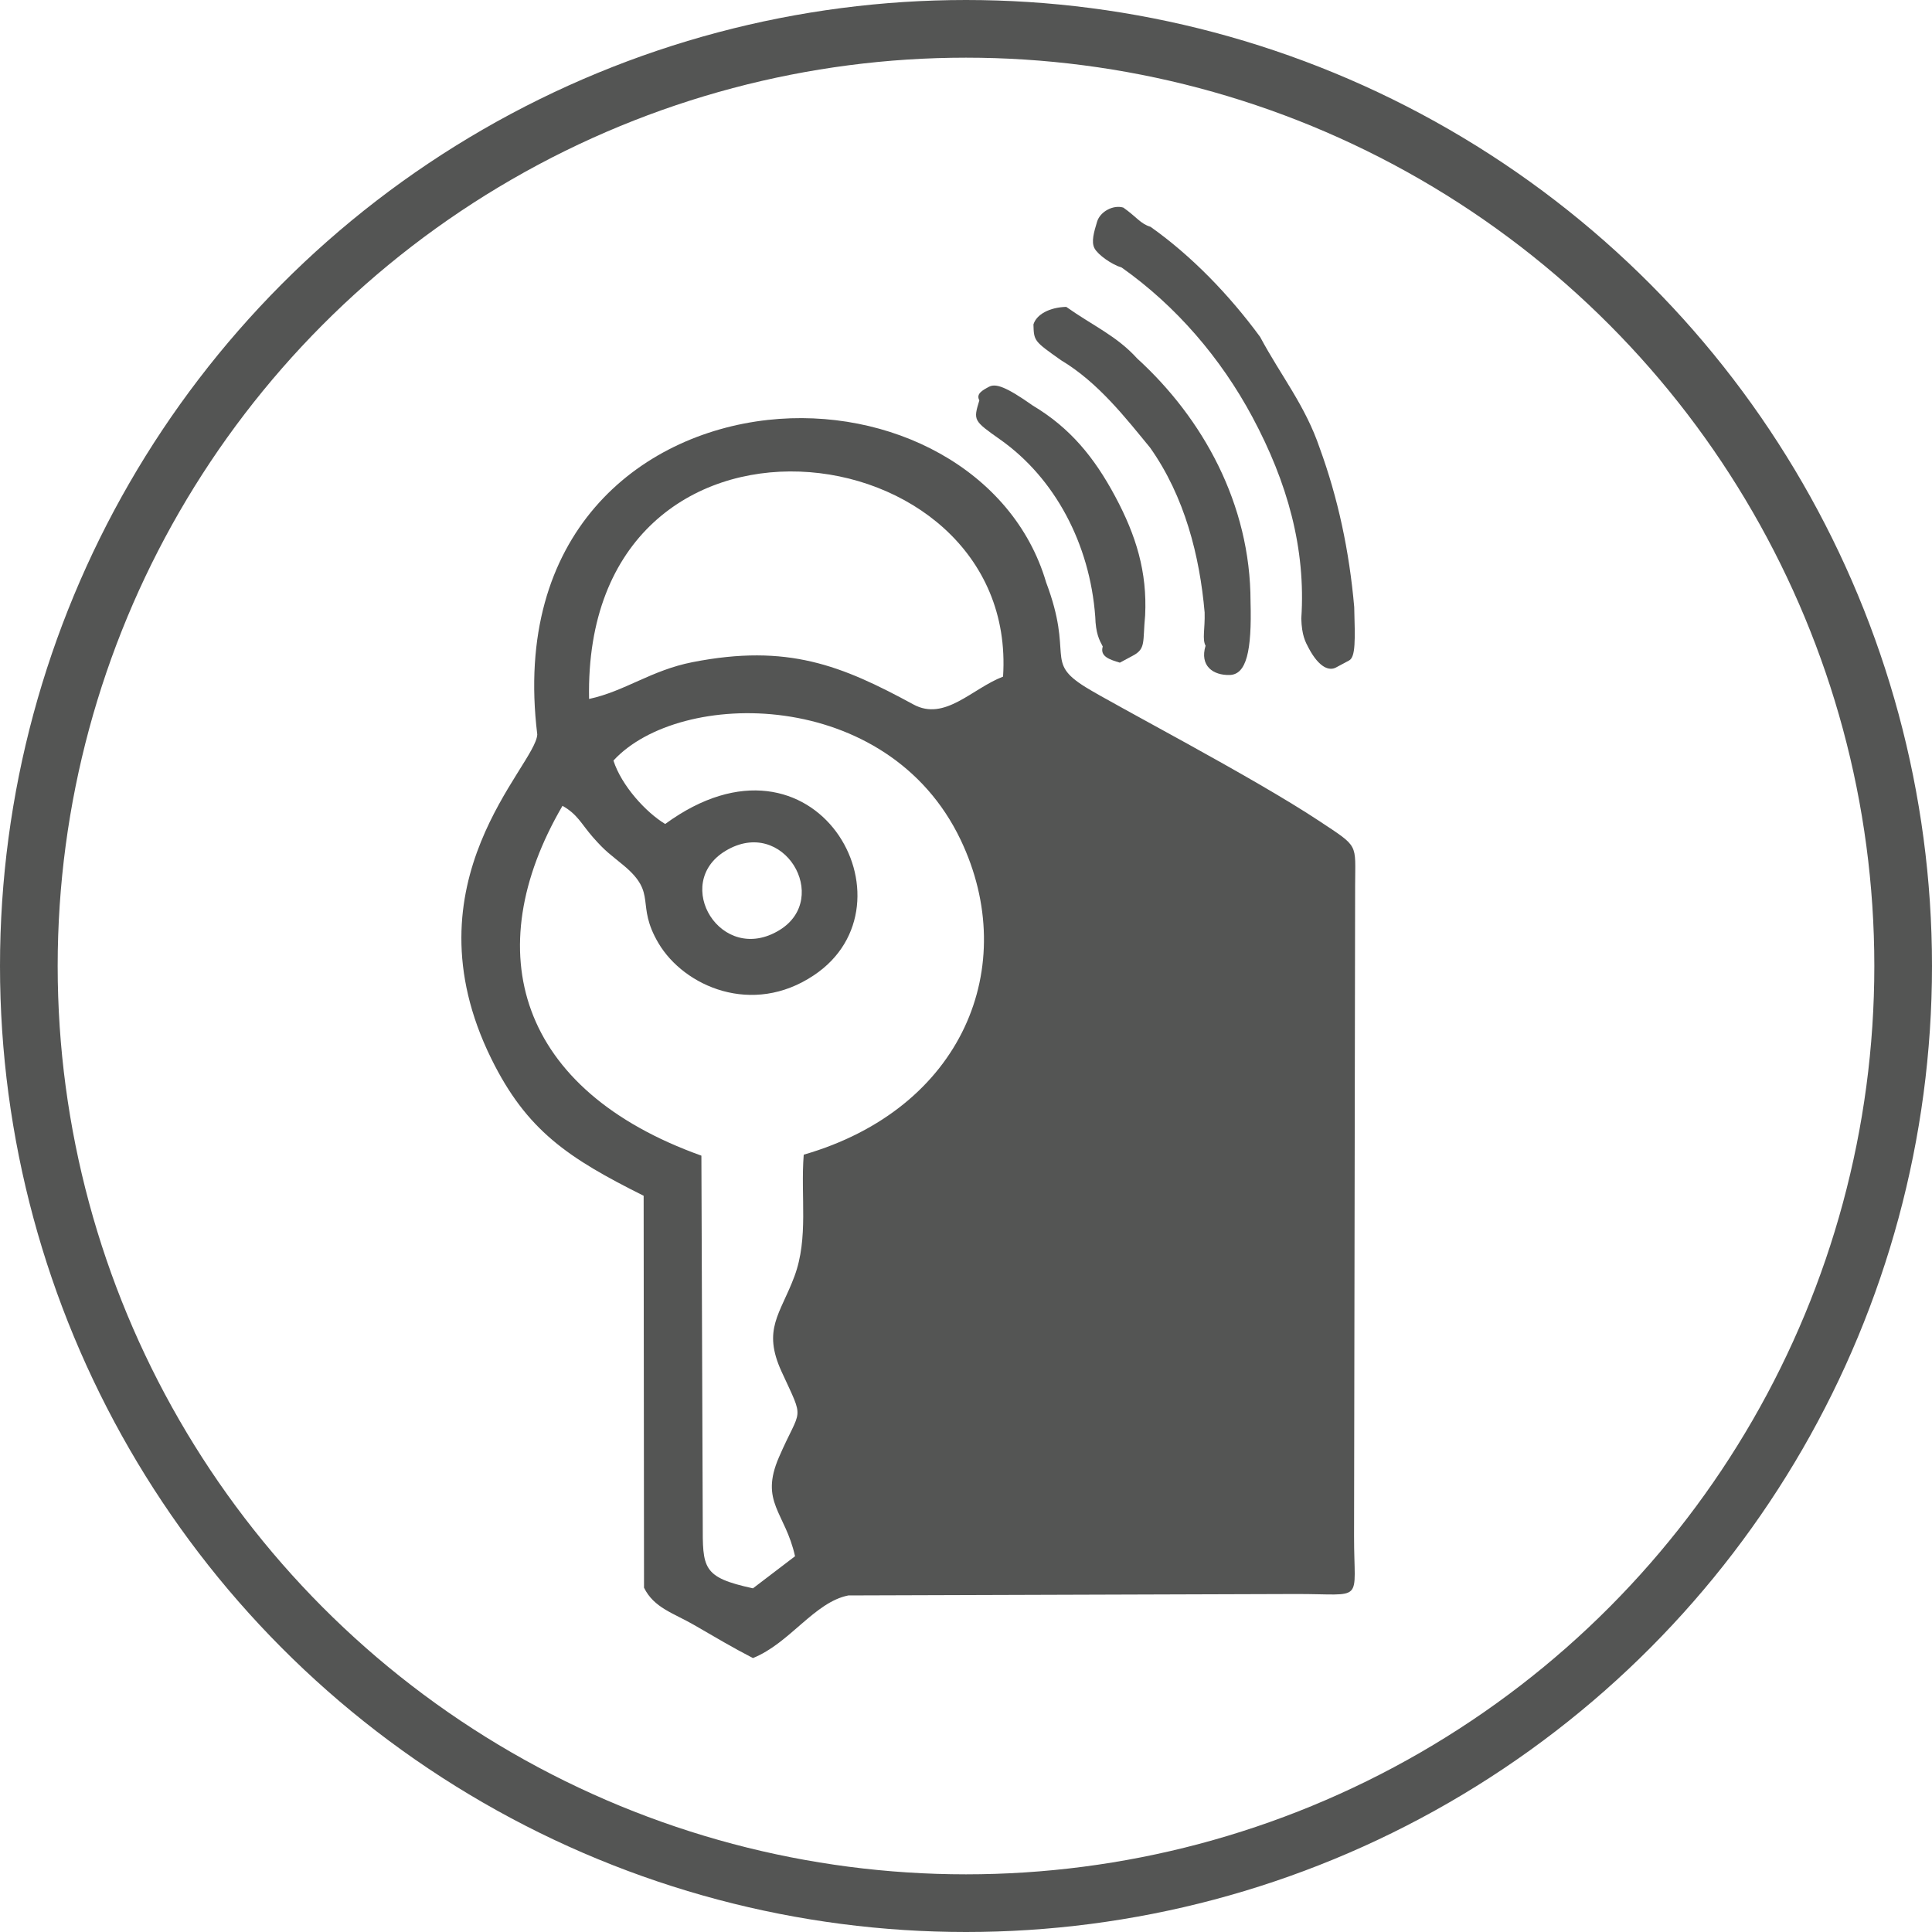 <svg xmlns="http://www.w3.org/2000/svg" width="134" height="134" viewBox="0 0 134 134" fill="none">
     <style xmlns="http://www.w3.org/2000/svg" type="text/css">
	
.swing {
	transform-origin: top center;
	animation: swing 2s ease infinite;
}
@keyframes swing {
	20% { transform: rotate(2deg); }	
	40% { transform: rotate(-3deg); }
	60% { transform: rotate(2deg); }	
	80% { transform: rotate(-3deg); }	
	100% { transform: rotate(0deg); }
}
    @keyframes taadaa {
0% {
opacity: 0.3;
}

100% {
opacity: 1;
}
}


.opacity1 {
animation: taadaa 1.2s infinite alternate;
}
    .opacity2 {
animation: taadaa 1.2s infinite alternate;
}
    .opacity3 {
animation: taadaa 1.3s infinite alternate;
}


</style>
<circle cx="67" cy="67" r="65" stroke="#545554" stroke-width="4"/>
<path class="swing" fill-rule="evenodd" clip-rule="evenodd" d="M44.642 82.936L44.668 110.12C45.356 111.52 46.711 111.88 48.122 112.695C49.646 113.575 50.799 114.266 52.223 115C54.768 113.981 56.483 111.123 58.839 110.657L89.834 110.558C94.724 110.542 93.907 111.283 93.915 106.538L93.989 61.416C93.994 58.462 94.288 58.792 91.512 56.951C86.88 53.879 77.228 48.863 75.283 47.653C72.418 45.87 74.49 45.515 72.558 40.392C70.249 32.535 61.687 28.189 53.251 29.126C44.3 30.12 35.565 37.031 37.264 50.939C37.159 53.141 28.007 61.115 34.079 73.436C36.534 78.418 39.41 80.322 44.642 82.936ZM50.321 59.015C46.567 61.278 50.013 66.992 54.066 64.509C57.672 62.3 54.356 56.582 50.321 59.015ZM42.547 52.752C43.11 54.501 44.812 56.354 46.137 57.15C56.597 49.505 63.862 62.726 56.437 67.651C52.182 70.496 47.451 68.424 45.671 65.417C44.055 62.686 45.634 62.011 43.27 60.037C42.324 59.247 42.017 59.088 41.115 58.057C40.32 57.148 40.062 56.481 39.013 55.891C33.111 66.004 35.948 75.612 48.647 80.154L48.741 105.602C48.737 108.773 48.694 109.397 52.223 110.164L55.142 107.938C54.464 104.88 52.673 104.193 54.028 101.067C55.569 97.509 55.834 98.676 54.211 95.138C52.857 92.188 54.125 91.147 55.102 88.52C56.092 85.854 55.518 82.972 55.745 80.087C66.785 76.896 70.807 67.011 66.631 58.255C61.562 47.627 47.135 47.754 42.547 52.752ZM40.857 48.478C43.342 47.945 45.16 46.49 48.026 45.927C54.633 44.63 58.374 46.154 63.356 48.861C65.537 50.047 67.424 47.748 69.57 46.93C70.702 29.564 40.416 25.858 40.857 48.478Z" fill="#545554"/>
<path class="opacity1" d="M77.671 45.961C78.125 45.717 78.125 45.717 78.58 45.473C79.49 44.986 79.246 44.531 79.425 42.68C79.571 39.675 78.807 37.157 77.346 34.429C75.884 31.7 74.211 29.67 71.629 28.127C69.745 26.795 69.046 26.584 68.591 26.828C68.137 27.071 67.682 27.315 67.925 27.77C67.503 29.166 67.503 29.166 69.387 30.498C73.155 33.162 75.591 37.71 75.965 42.777C75.998 43.93 76.241 44.385 76.485 44.84C76.274 45.538 76.972 45.749 77.671 45.961Z" fill="#545554"/>
<path class="opacity2" d="M85.289 46.816C86.442 46.783 86.833 45.183 86.735 41.724C86.734 34.952 83.418 29.008 78.874 24.865C77.445 23.289 75.836 22.616 73.952 21.284C72.799 21.316 71.889 21.803 71.678 22.502C71.711 23.655 71.71 23.655 73.595 24.987C76.177 26.53 78.094 29.015 79.766 31.045C82.17 34.44 83.21 38.565 83.551 42.479C83.583 43.633 83.372 44.331 83.616 44.786C83.194 46.182 84.135 46.848 85.289 46.816Z" fill="#545554"/>
<path class="opacity3" d="M92.659 46.297L93.114 46.054C93.114 46.054 93.114 46.054 93.569 45.81C94.024 45.566 93.991 44.413 93.926 42.107C93.585 38.193 92.789 34.522 91.539 31.095C90.532 28.123 88.859 26.093 87.397 23.364C85.237 20.424 82.622 17.728 79.796 15.73C79.097 15.519 78.854 15.064 77.912 14.398C77.213 14.187 76.304 14.675 76.093 15.373C75.882 16.071 75.67 16.77 75.914 17.224C76.158 17.679 77.1 18.345 77.798 18.556C81.566 21.22 84.668 24.826 86.861 28.919C89.297 33.466 90.58 38.046 90.255 42.903C90.288 44.056 90.532 44.511 90.775 44.965C91.506 46.33 92.204 46.541 92.659 46.297Z" fill="#545554"/>
</svg>